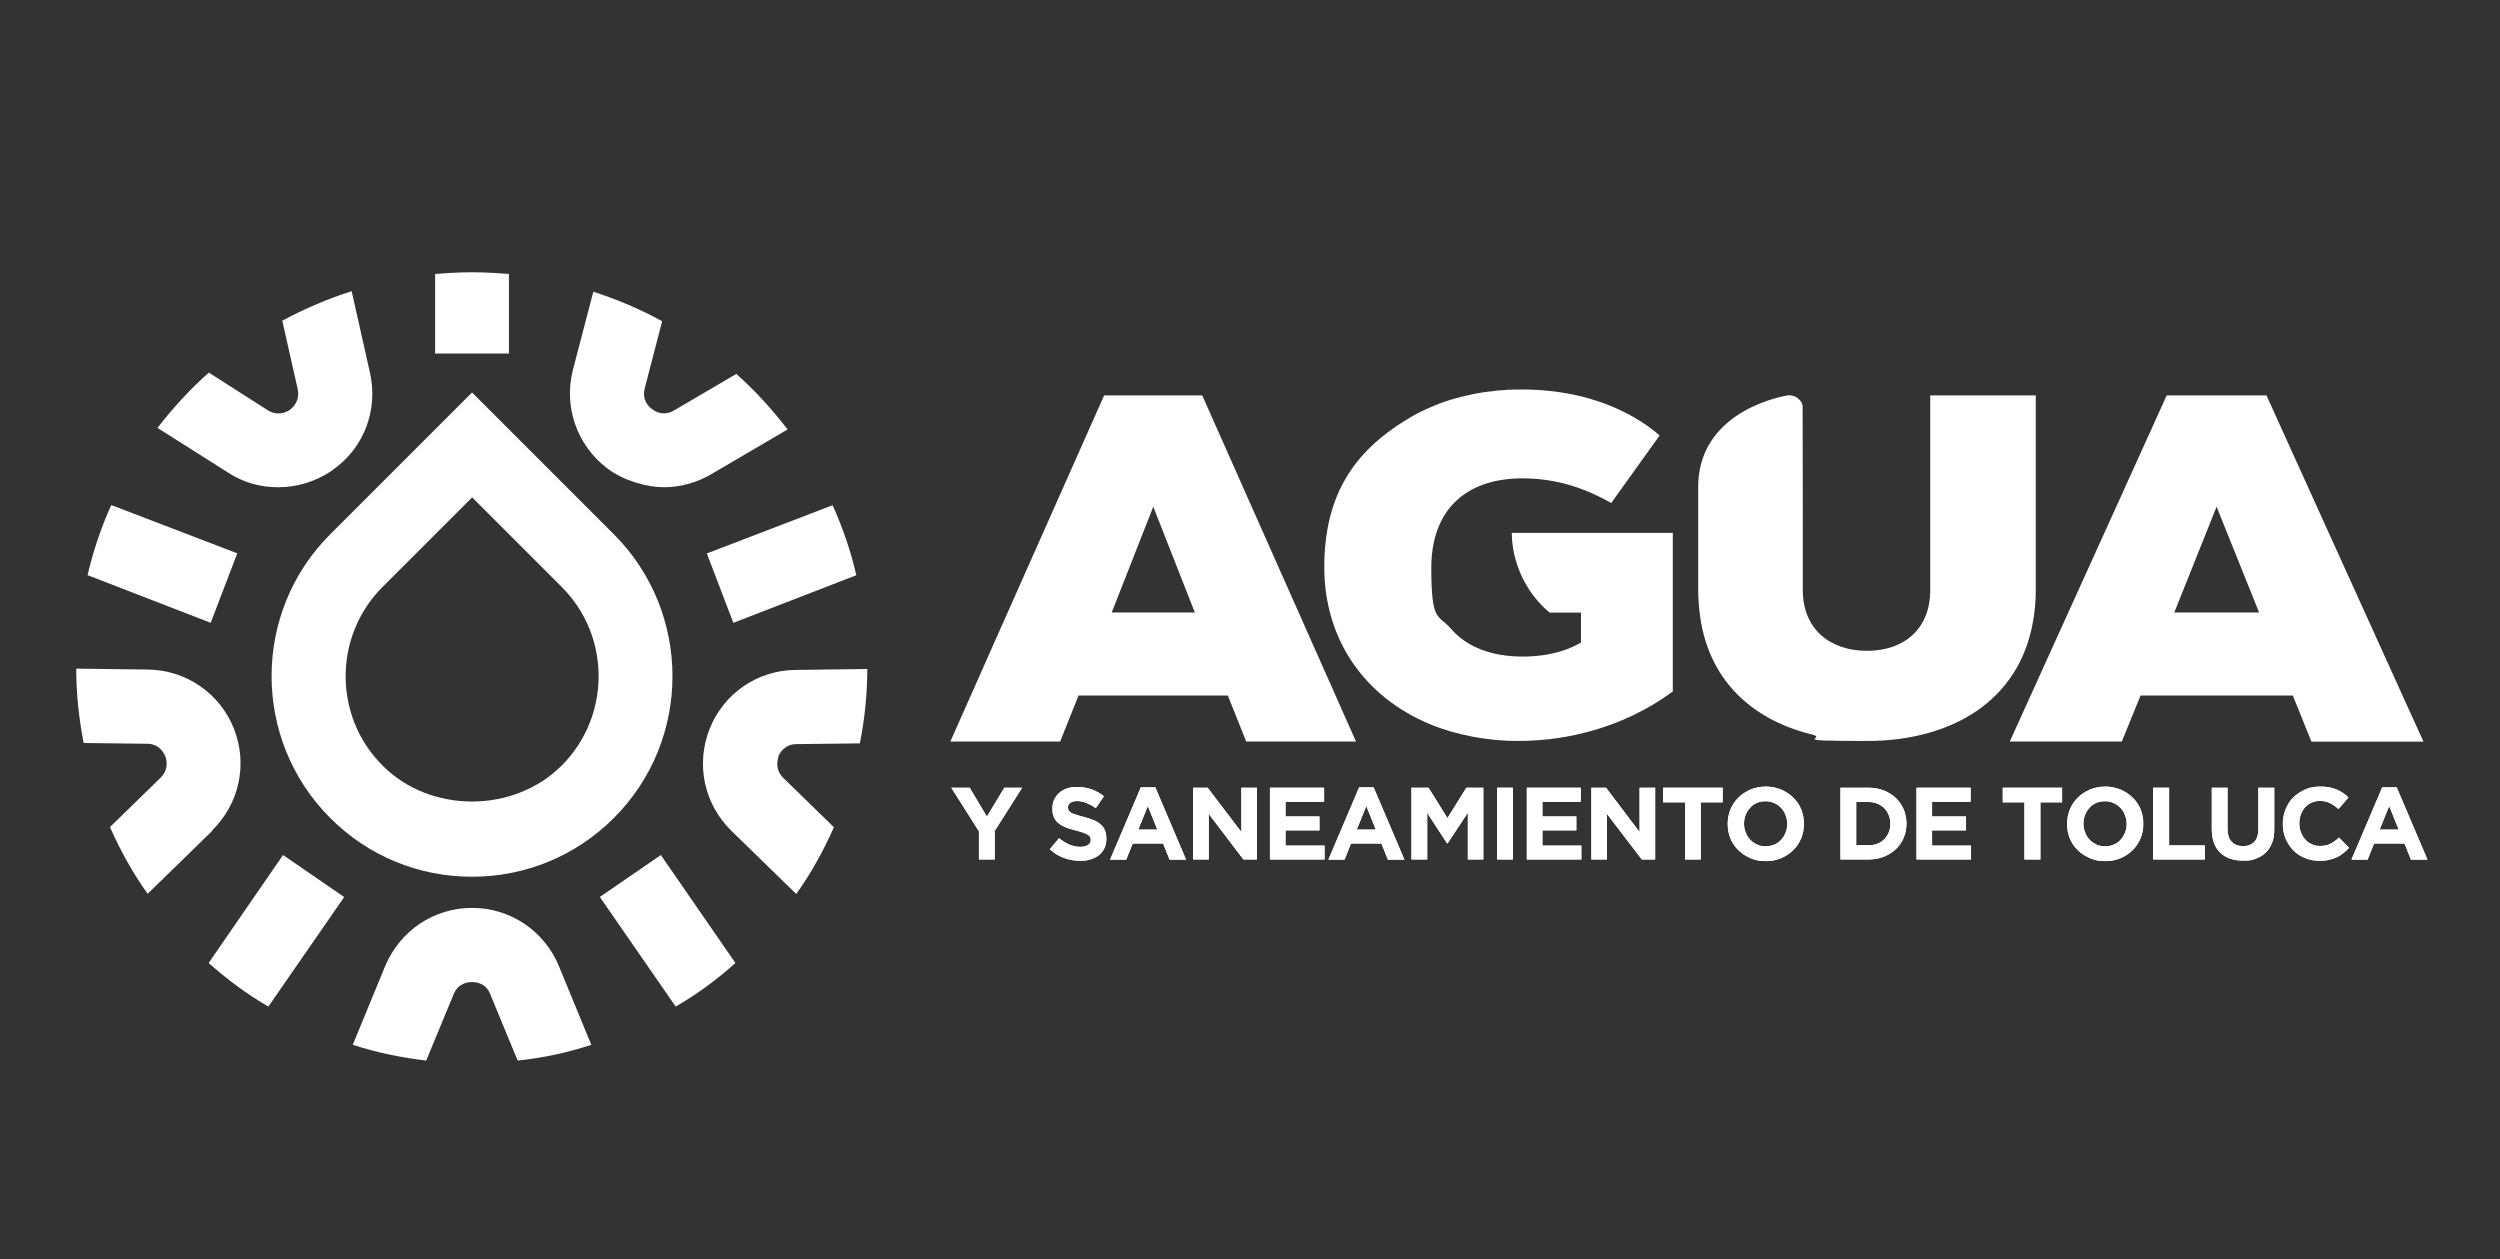 <?xml version="1.0" encoding="UTF-8"?>
<svg id="Layer_1" xmlns="http://www.w3.org/2000/svg" xmlns:xlink="http://www.w3.org/1999/xlink" version="1.1" viewBox="0 0 1347.9 678.9">
  <rect x="0" y="0" width="1347.9" height="678.9" fill="#333333" stroke="none"/>
  <!-- Generator: Adobe Illustrator 29.3.1, SVG Export Plug-In . SVG Version: 2.1.0 Build 151)  -->
  <defs>
    <style>
      .st0 {
        clip-path: url(#clippath-17);
      }

      .st1 {
        clip-path: url(#clippath-19);
      }

      .st2 {
        clip-path: url(#clippath-11);
      }

      .st3 {
        clip-path: url(#clippath-16);
      }

      .st4 {
        clip-path: url(#clippath-18);
      }

      .st5 {
        clip-path: url(#clippath-10);
      }

      .st6 {
        clip-path: url(#clippath-15);
      }

      .st7 {
        clip-path: url(#clippath-13);
      }

      .st8 {
        clip-path: url(#clippath-14);
      }

      .st9 {
        clip-path: url(#clippath-12);
      }

      .st10 {
        clip-path: url(#clippath-1);
      }

      .st11 {
        clip-path: url(#clippath-3);
      }

      .st12 {
        clip-path: url(#clippath-4);
      }

      .st13 {
        clip-path: url(#clippath-2);
      }

      .st14 {
        clip-path: url(#clippath-7);
      }

      .st15 {
        clip-path: url(#clippath-6);
      }

      .st16 {
        clip-path: url(#clippath-9);
      }

      .st17 {
        clip-path: url(#clippath-8);
      }

      .st18 {
        clip-path: url(#clippath-5);
      }

      .st19 {
        fill: #fff;
      }

      .st20 {
        clip-path: url(#clippath);
      }
    </style>
    <clipPath id="clippath">
      <polygon class="st19" points="541.5 424.7 532.1 440.3 522.8 424.7 512.9 424.7 527.8 448.2 527.8 463.4 536.3 463.4 536.3 448 551.1 424.7 541.5 424.7"/>
    </clipPath>
    <clipPath id="clippath-1">
      <path class="st19" d="M575.5,425c-1.7.6-3.1,1.3-4.3,2.4-1.2,1-2.1,2.3-2.8,3.7-.7,1.4-1,3-1,4.8h0c0,2,.3,3.6.9,4.9.6,1.3,1.5,2.4,2.6,3.2,1.1.9,2.5,1.6,4,2.2,1.6.6,3.4,1.1,5.3,1.6,1.6.4,2.9.8,4,1.2,1,.4,1.8.7,2.4,1.1.6.4,1,.8,1.2,1.2.2.4.3.9.3,1.5h0c0,1.3-.5,2.1-1.5,2.8-1,.6-2.4,1-4.1,1s-4.2-.4-6.1-1.3c-1.9-.8-3.7-2-5.4-3.4l-5,6c2.3,2.1,4.9,3.7,7.7,4.7,2.8,1,5.7,1.5,8.7,1.5s4-.3,5.7-.8c1.7-.5,3.2-1.3,4.5-2.3,1.2-1,2.2-2.3,2.9-3.8.7-1.5,1-3.2,1-5.1h0c0-1.8-.3-3.3-.8-4.5-.5-1.2-1.3-2.3-2.4-3.2-1.1-.9-2.3-1.7-3.9-2.3-1.5-.6-3.3-1.2-5.2-1.7-1.7-.4-3-.8-4.1-1.2-1.1-.3-2-.7-2.6-1-.6-.4-1.1-.8-1.3-1.2-.2-.5-.4-1-.4-1.6h0c0-1.1.4-1.9,1.2-2.5.8-.6,2.1-1,3.7-1s3.3.3,5,1c1.7.7,3.4,1.6,5.1,2.8l4.4-6.4c-2-1.6-4.2-2.8-6.6-3.7-2.4-.8-5-1.3-7.8-1.3s-3.8.3-5.5.8"/>
    </clipPath>
    <clipPath id="clippath-2">
      <path class="st19" d="M618.9,434.7l5.1,12.6h-10.3l5.1-12.6ZM615.1,424.5l-16.6,39h8.7l3.5-8.7h16.4l3.5,8.7h8.9l-16.6-39h-7.9Z"/>
    </clipPath>
    <clipPath id="clippath-3">
      <polygon class="st19" points="669.3 424.7 669.3 448.6 651.1 424.7 643.3 424.7 643.3 463.4 651.7 463.4 651.7 438.8 670.4 463.4 677.7 463.4 677.7 424.7 669.3 424.7"/>
    </clipPath>
    <clipPath id="clippath-4">
      <polygon class="st19" points="684.7 424.7 684.7 463.4 714.2 463.4 714.2 455.9 693.1 455.9 693.1 447.7 711.4 447.7 711.4 440.2 693.1 440.2 693.1 432.3 713.9 432.3 713.9 424.7 684.7 424.7"/>
    </clipPath>
    <clipPath id="clippath-5">
      <path class="st19" d="M736.7,434.7l5.1,12.6h-10.3l5.1-12.6ZM732.8,424.5l-16.6,39h8.7l3.5-8.7h16.4l3.5,8.7h8.9l-16.6-39h-7.9Z"/>
    </clipPath>
    <clipPath id="clippath-6">
      <polygon class="st19" points="790.6 424.7 780.4 441.1 770.2 424.7 761 424.7 761 463.4 769.5 463.4 769.5 438.3 780.2 454.7 780.5 454.7 791.4 438.2 791.4 463.4 799.8 463.4 799.8 424.7 790.6 424.7"/>
    </clipPath>
    <clipPath id="clippath-7">
      <rect class="st19" x="807.2" y="424.7" width="8.5" height="38.7"/>
    </clipPath>
    <clipPath id="clippath-8">
      <polygon class="st19" points="823.2 424.7 823.2 463.4 852.6 463.4 852.6 455.9 831.6 455.9 831.6 447.7 849.9 447.7 849.9 440.2 831.6 440.2 831.6 432.3 852.3 432.3 852.3 424.7 823.2 424.7"/>
    </clipPath>
    <clipPath id="clippath-9">
      <polygon class="st19" points="884 424.7 884 448.6 865.9 424.7 858 424.7 858 463.4 866.4 463.4 866.4 438.8 885.2 463.4 892.4 463.4 892.4 424.7 884 424.7"/>
    </clipPath>
    <clipPath id="clippath-10">
      <polygon class="st19" points="896.7 424.7 896.7 432.6 908.5 432.6 908.5 463.4 917 463.4 917 432.6 928.8 432.6 928.8 424.7 896.7 424.7"/>
    </clipPath>
    <clipPath id="clippath-11">
      <path class="st19" d="M947.3,455.3c-1.4-.6-2.7-1.5-3.7-2.6-1-1.1-1.9-2.4-2.4-3.9-.6-1.5-.9-3-.9-4.7h0c0-1.8.3-3.3.9-4.8.6-1.5,1.4-2.7,2.4-3.8,1-1.1,2.2-2,3.6-2.6,1.4-.6,3-.9,4.7-.9s3.3.3,4.7,1c1.4.6,2.7,1.5,3.7,2.6,1,1.1,1.9,2.4,2.4,3.9.6,1.5.9,3,.9,4.7h0c0,1.8-.3,3.3-.9,4.8-.6,1.5-1.4,2.7-2.4,3.8-1,1.1-2.2,2-3.7,2.6-1.4.6-3,.9-4.7.9s-3.3-.3-4.7-1M943.8,425.7c-2.5,1.1-4.7,2.5-6.5,4.3-1.8,1.8-3.3,3.9-4.3,6.4-1,2.4-1.5,5-1.5,7.8h0c0,2.9.5,5.5,1.5,7.9,1,2.4,2.4,4.5,4.3,6.3,1.8,1.8,4,3.2,6.5,4.3,2.5,1.1,5.3,1.6,8.2,1.6s5.7-.5,8.3-1.6c2.5-1.1,4.7-2.5,6.5-4.3,1.8-1.8,3.3-3.9,4.3-6.4,1-2.4,1.5-5,1.5-7.8h0c0-2.9-.5-5.5-1.5-7.9-1-2.4-2.4-4.5-4.3-6.3-1.8-1.8-4-3.2-6.5-4.3-2.5-1-5.3-1.6-8.2-1.6s-5.7.5-8.3,1.6"/>
    </clipPath>
    <clipPath id="clippath-12">
      <path class="st19" d="M1000.8,432.4h6.6c1.7,0,3.3.3,4.8.9,1.4.6,2.7,1.4,3.7,2.4,1,1,1.8,2.3,2.4,3.7.6,1.4.9,3,.9,4.7h0c0,1.8-.3,3.4-.9,4.8-.6,1.4-1.4,2.6-2.4,3.6-1,1-2.2,1.8-3.7,2.4-1.4.6-3,.8-4.8.8h-6.6v-23.3ZM992.3,424.7v38.7h15.1c3,0,5.8-.5,8.3-1.5,2.5-1,4.7-2.4,6.5-4.1,1.8-1.7,3.2-3.8,4.2-6.1,1-2.4,1.5-4.9,1.5-7.6h0c0-2.8-.5-5.4-1.5-7.7-1-2.3-2.4-4.4-4.2-6.1-1.8-1.7-4-3.1-6.5-4.1-2.5-1-5.3-1.5-8.3-1.5h-15.1Z"/>
    </clipPath>
    <clipPath id="clippath-13">
      <polygon class="st19" points="1033.3 424.7 1033.3 463.4 1062.7 463.4 1062.7 455.9 1041.7 455.9 1041.7 447.7 1060 447.7 1060 440.2 1041.7 440.2 1041.7 432.3 1062.5 432.3 1062.5 424.7 1033.3 424.7"/>
    </clipPath>
    <clipPath id="clippath-14">
      <polygon class="st19" points="1079.8 424.7 1079.8 432.6 1091.5 432.6 1091.5 463.4 1100.1 463.4 1100.1 432.6 1111.8 432.6 1111.8 424.7 1079.8 424.7"/>
    </clipPath>
    <clipPath id="clippath-15">
      <path class="st19" d="M1130.3,455.3c-1.4-.6-2.7-1.5-3.7-2.6-1-1.1-1.9-2.4-2.4-3.9-.6-1.5-.9-3-.9-4.7h0c0-1.8.3-3.3.9-4.8.6-1.5,1.4-2.7,2.4-3.8,1-1.1,2.2-2,3.6-2.6,1.4-.6,3-.9,4.7-.9s3.3.3,4.7,1c1.4.6,2.7,1.5,3.7,2.6,1.1,1.1,1.9,2.4,2.4,3.9.6,1.5.9,3,.9,4.7h0c0,1.8-.3,3.3-.9,4.8-.6,1.5-1.4,2.7-2.4,3.8-1,1.1-2.2,2-3.7,2.6-1.4.6-3,.9-4.7.9s-3.3-.3-4.7-1M1126.8,425.7c-2.5,1.1-4.7,2.5-6.5,4.3-1.8,1.8-3.3,3.9-4.3,6.4-1,2.4-1.5,5-1.5,7.8h0c0,2.9.5,5.5,1.5,7.9,1,2.4,2.4,4.5,4.3,6.3,1.8,1.8,4,3.2,6.5,4.3,2.5,1.1,5.3,1.6,8.2,1.6s5.7-.5,8.3-1.6c2.5-1.1,4.7-2.5,6.5-4.3,1.8-1.8,3.3-3.9,4.3-6.4,1-2.4,1.5-5,1.5-7.8h0c0-2.9-.5-5.5-1.5-7.9-1-2.4-2.4-4.5-4.3-6.3-1.8-1.8-4-3.2-6.5-4.3-2.5-1-5.3-1.6-8.2-1.6s-5.7.5-8.3,1.6"/>
    </clipPath>
    <clipPath id="clippath-16">
      <polygon class="st19" points="1160.9 424.7 1160.9 463.4 1188.8 463.4 1188.8 455.8 1169.5 455.8 1169.5 424.7 1160.9 424.7"/>
    </clipPath>
    <clipPath id="clippath-17">
      <path class="st19" d="M1217.6,424.7v22.2c0,3.1-.7,5.4-2.2,7-1.5,1.5-3.5,2.3-6.1,2.3s-4.7-.8-6.1-2.4c-1.5-1.6-2.2-4-2.2-7.2v-21.9h-8.5v22.1c0,5.7,1.5,10,4.5,12.9,3,2.9,7.1,4.3,12.3,4.3s4.9-.4,7-1.1c2.1-.7,3.9-1.8,5.4-3.3,1.5-1.5,2.6-3.3,3.4-5.4.8-2.2,1.2-4.7,1.2-7.7v-21.8h-8.5Z"/>
    </clipPath>
    <clipPath id="clippath-18">
      <path class="st19" d="M1242.8,425.7c-2.5,1.1-4.6,2.5-6.4,4.3-1.8,1.8-3.2,3.9-4.1,6.4-1,2.4-1.5,5-1.5,7.8h0c0,2.9.5,5.5,1.5,7.9,1,2.4,2.4,4.5,4.1,6.3,1.8,1.8,3.9,3.2,6.3,4.2,2.4,1,5.1,1.5,7.9,1.5s3.6-.2,5.1-.5c1.5-.3,2.9-.8,4.2-1.4,1.3-.6,2.4-1.3,3.5-2.2,1.1-.8,2.1-1.8,3.1-2.9l-5.4-5.5c-1.5,1.4-3,2.5-4.6,3.3-1.5.8-3.4,1.2-5.6,1.2s-3.2-.3-4.6-1c-1.4-.6-2.6-1.5-3.5-2.6-1-1.1-1.7-2.4-2.3-3.9-.6-1.5-.8-3-.8-4.7h0c0-1.8.3-3.3.8-4.8.6-1.5,1.3-2.7,2.3-3.8,1-1.1,2.2-2,3.6-2.6,1.4-.6,2.9-.9,4.5-.9s3.7.4,5.3,1.2c1.6.8,3.1,1.8,4.6,3.2l5.4-6.2c-.9-.9-1.8-1.7-2.9-2.4-1-.7-2.2-1.4-3.4-1.9-1.2-.5-2.6-.9-4.1-1.2-1.5-.3-3.1-.4-4.9-.4-3,0-5.7.5-8.2,1.6"/>
    </clipPath>
    <clipPath id="clippath-19">
      <path class="st19" d="M1288.2,434.7l5.1,12.6h-10.3l5.1-12.6ZM1284.4,424.5l-16.6,39h8.7l3.5-8.7h16.4l3.5,8.7h8.9l-16.6-39h-7.9Z"/>
    </clipPath>
  </defs>
  <g>
    <path class="st19" d="M1306.7,399.8h0"/>
    <path class="st19" d="M1097.6,213.2v105.3c0,5.7-.5,11-1.4,16.1-7.3,43.7-44.6,64.9-89.5,64.9s-20.5-1.2-29.8-3.5c-33.9-8.3-58.5-31.6-61-70.8-.2-2.2-.3-4.4-.3-6.7v-57.6c1.4-41.2,48.8-47.8,48.8-47.8,2.2,0,4,.7,5.3,2,.2.1.3.2.4.4,1,.8,1.5,1.9,1.8,3.2v1.4c.1,0,.1,98.1.1,98.1,0,21.2,14.9,32.7,34.6,32.7s34.1-11.5,34.1-32.7v-105h56.8Z"/>
    <path class="st19" d="M648.1,213.2h-52.8l-64.4,144.9-18.5,41.7h59.2l9.9-24.8h80.5l9.9,24.8h59.2l-82.9-186.6ZM599.4,330.2l22.4-57,22.4,57h-44.8Z"/>
    <path class="st19" d="M1292.4,368.5l-63.2-139.4h0s-7.2-15.9-7.2-15.9h-53.8l-84.6,186.6h60.4l10.1-24.8h82.1l8.2,20.3h0c0,0,1.8,4.5,1.8,4.5h60.4l-14.2-31.3ZM1172.3,330.2l22.8-57,22.9,57h-45.7Z"/>
    <polygon class="st19" points="1306.7 399.9 1246.3 399.9 1244.5 395.3 1246.3 399.8 1306.7 399.8 1306.7 399.9"/>
    <g>
      <path class="st19" d="M901.9,287.2v85.6c-6.1,4.5-20.5,14.5-42.6,20.9-11.6,3.4-25.3,5.8-41.1,5.8s-33.2-3.2-47.1-9c-34.8-14.4-57.1-45.1-57.1-84.7s16.8-62.6,43.8-79.2c1.4-.8,2.8-1.7,4.2-2.5,1.4-.8,2.9-1.6,4.4-2.3,2.2-1.1,4.5-2.1,6.9-3.1,3.9-1.6,8-3,12.2-4.1,1.7-.5,3.4-.9,5.1-1.3,4.3-1,8.7-1.8,13.3-2.3,5.4-.7,11.1-1,16.8-1,11.2,0,22,1.3,32.1,3.8,10.1,2.5,19.6,6.3,28,11.1,5.1,2.9,9.8,6.2,14,9.9l-26.1,36.4c-9.9-5.6-19.8-9.5-29.8-11.5-5.9-1.2-11.8-1.8-17.9-1.8-32,0-49.3,18.3-49.3,48.2s3.7,24.9,10.5,32.8c8.6,10,22,15.1,38.8,15.1s27.2-5,31.4-7.6v-16.1h-16.9s0,0-.1-.1c-13.3-11-20.3-27.9-20.3-42.9h86.9Z"/>
      <path class="st19" d="M766.5,221.9c2.2-1.1,4.5-2.1,6.9-3.1-2.3.9-4.6,2-6.9,3.1Z"/>
      <path class="st19" d="M773.4,218.8c3.9-1.6,8-3,12.2-4.1-4.2,1.2-8.3,2.6-12.2,4.1Z"/>
      <path class="st19" d="M790.6,213.4c4.3-1,8.7-1.8,13.3-2.3-4.5.6-9,1.3-13.3,2.3Z"/>
      <path class="st19" d="M852.7,213.9c-10.1-2.5-21-3.8-32.1-3.8s-11.4.3-16.8,1c5.4-.7,11.1-1,16.8-1,11.2,0,22,1.3,32.1,3.9Z"/>
    </g>
  </g>
  <g>
    <polygon class="st19" points="541.5 424.7 532.1 440.3 522.8 424.7 512.9 424.7 527.8 448.2 527.8 463.4 536.3 463.4 536.3 448 551.1 424.7 541.5 424.7"/>
    <g class="st20">
      <rect class="st19" x="512.9" y="424.7" width="38.3" height="38.7"/>
    </g>
  </g>
  <g>
    <path class="st19" d="M575.5,425c-1.7.6-3.1,1.3-4.3,2.4-1.2,1-2.1,2.3-2.8,3.7-.7,1.4-1,3-1,4.8h0c0,2,.3,3.6.9,4.9.6,1.3,1.5,2.4,2.6,3.2,1.1.9,2.5,1.6,4,2.2,1.6.6,3.4,1.1,5.3,1.6,1.6.4,2.9.8,4,1.2,1,.4,1.8.7,2.4,1.1.6.4,1,.8,1.2,1.2.2.4.3.9.3,1.5h0c0,1.3-.5,2.1-1.5,2.8-1,.6-2.4,1-4.1,1s-4.2-.4-6.1-1.3c-1.9-.8-3.7-2-5.4-3.4l-5,6c2.3,2.1,4.9,3.7,7.7,4.7,2.8,1,5.7,1.5,8.7,1.5s4-.3,5.7-.8c1.7-.5,3.2-1.3,4.5-2.3,1.2-1,2.2-2.3,2.9-3.8.7-1.5,1-3.2,1-5.1h0c0-1.8-.3-3.3-.8-4.5-.5-1.2-1.3-2.3-2.4-3.2-1.1-.9-2.3-1.7-3.9-2.3-1.5-.6-3.3-1.2-5.2-1.7-1.7-.4-3-.8-4.1-1.2-1.1-.3-2-.7-2.6-1-.6-.4-1.1-.8-1.3-1.2-.2-.5-.4-1-.4-1.6h0c0-1.1.4-1.9,1.2-2.5.8-.6,2.1-1,3.7-1s3.3.3,5,1c1.7.7,3.4,1.6,5.1,2.8l4.4-6.4c-2-1.6-4.2-2.8-6.6-3.7-2.4-.8-5-1.3-7.8-1.3s-3.8.3-5.5.8"/>
    <g class="st10">
      <rect class="st19" x="566" y="424.2" width="30.6" height="39.8"/>
    </g>
  </g>
  <g>
    <path class="st19" d="M618.9,434.7l5.1,12.6h-10.3l5.1-12.6ZM615.1,424.5l-16.6,39h8.7l3.5-8.7h16.4l3.5,8.7h8.9l-16.6-39h-7.9Z"/>
    <g class="st13">
      <rect class="st19" x="598.5" y="424.5" width="41" height="39"/>
    </g>
  </g>
  <g>
    <polygon class="st19" points="669.3 424.7 669.3 448.6 651.1 424.7 643.3 424.7 643.3 463.4 651.7 463.4 651.7 438.8 670.4 463.4 677.7 463.4 677.7 424.7 669.3 424.7"/>
    <g class="st11">
      <rect class="st19" x="643.3" y="424.7" width="34.4" height="38.7"/>
    </g>
  </g>
  <g>
    <polygon class="st19" points="684.7 424.7 684.7 463.4 714.2 463.4 714.2 455.9 693.1 455.9 693.1 447.7 711.4 447.7 711.4 440.2 693.1 440.2 693.1 432.3 713.9 432.3 713.9 424.7 684.7 424.7"/>
    <g class="st12">
      <rect class="st19" x="684.7" y="424.7" width="29.4" height="38.7"/>
    </g>
  </g>
  <g>
    <path class="st19" d="M736.7,434.7l5.1,12.6h-10.3l5.1-12.6ZM732.8,424.5l-16.6,39h8.7l3.5-8.7h16.4l3.5,8.7h8.9l-16.6-39h-7.9Z"/>
    <g class="st18">
      <rect class="st19" x="716.3" y="424.5" width="41" height="39"/>
    </g>
  </g>
  <g>
    <polygon class="st19" points="790.6 424.7 780.4 441.1 770.2 424.7 761 424.7 761 463.4 769.5 463.4 769.5 438.3 780.2 454.7 780.5 454.7 791.4 438.2 791.4 463.4 799.8 463.4 799.8 424.7 790.6 424.7"/>
    <g class="st15">
      <rect class="st19" x="761" y="424.7" width="38.7" height="38.7"/>
    </g>
  </g>
  <g>
    <rect class="st19" x="807.2" y="424.7" width="8.5" height="38.7"/>
    <g class="st14">
      <rect class="st19" x="807.2" y="424.7" width="8.5" height="38.7"/>
    </g>
  </g>
  <g>
    <polygon class="st19" points="823.2 424.7 823.2 463.4 852.6 463.4 852.6 455.9 831.6 455.9 831.6 447.7 849.9 447.7 849.9 440.2 831.6 440.2 831.6 432.3 852.3 432.3 852.3 424.7 823.2 424.7"/>
    <g class="st17">
      <rect class="st19" x="823.2" y="424.7" width="29.4" height="38.7"/>
    </g>
  </g>
  <g>
    <polygon class="st19" points="884 424.7 884 448.6 865.9 424.7 858 424.7 858 463.4 866.4 463.4 866.4 438.8 885.2 463.4 892.4 463.4 892.4 424.7 884 424.7"/>
    <g class="st16">
      <rect class="st19" x="858" y="424.7" width="34.4" height="38.7"/>
    </g>
  </g>
  <g>
    <polygon class="st19" points="896.7 424.7 896.7 432.6 908.5 432.6 908.5 463.4 917 463.4 917 432.6 928.8 432.6 928.8 424.7 896.7 424.7"/>
    <g class="st5">
      <rect class="st19" x="896.7" y="424.7" width="32.1" height="38.7"/>
    </g>
  </g>
  <g>
    <path class="st19" d="M947.3,455.3c-1.4-.6-2.7-1.5-3.7-2.6-1-1.1-1.9-2.4-2.4-3.9-.6-1.5-.9-3-.9-4.7h0c0-1.8.3-3.3.9-4.8.6-1.5,1.4-2.7,2.4-3.8,1-1.1,2.2-2,3.6-2.6,1.4-.6,3-.9,4.7-.9s3.3.3,4.7,1c1.4.6,2.7,1.5,3.7,2.6,1,1.1,1.9,2.4,2.4,3.9.6,1.5.9,3,.9,4.7h0c0,1.8-.3,3.3-.9,4.8-.6,1.5-1.4,2.7-2.4,3.8-1,1.1-2.2,2-3.7,2.6-1.4.6-3,.9-4.7.9s-3.3-.3-4.7-1M943.8,425.7c-2.5,1.1-4.7,2.5-6.5,4.3-1.8,1.8-3.3,3.9-4.3,6.4-1,2.4-1.5,5-1.5,7.8h0c0,2.9.5,5.5,1.5,7.9,1,2.4,2.4,4.5,4.3,6.3,1.8,1.8,4,3.2,6.5,4.3,2.5,1.1,5.3,1.6,8.2,1.6s5.7-.5,8.3-1.6c2.5-1.1,4.7-2.5,6.5-4.3,1.8-1.8,3.3-3.9,4.3-6.4,1-2.4,1.5-5,1.5-7.8h0c0-2.9-.5-5.5-1.5-7.9-1-2.4-2.4-4.5-4.3-6.3-1.8-1.8-4-3.2-6.5-4.3-2.5-1-5.3-1.6-8.2-1.6s-5.7.5-8.3,1.6"/>
    <g class="st2">
      <rect class="st19" x="931.4" y="424.1" width="41.1" height="40"/>
    </g>
  </g>
  <g>
    <path class="st19" d="M1000.8,432.4h6.6c1.7,0,3.3.3,4.8.9,1.4.6,2.7,1.4,3.7,2.4,1,1,1.8,2.3,2.4,3.7.6,1.4.9,3,.9,4.7h0c0,1.8-.3,3.4-.9,4.8-.6,1.4-1.4,2.6-2.4,3.6-1,1-2.2,1.8-3.7,2.4-1.4.6-3,.8-4.8.8h-6.6v-23.3ZM992.3,424.7v38.7h15.1c3,0,5.8-.5,8.3-1.5,2.5-1,4.7-2.4,6.5-4.1,1.8-1.7,3.2-3.8,4.2-6.1,1-2.4,1.5-4.9,1.5-7.6h0c0-2.8-.5-5.4-1.5-7.7-1-2.3-2.4-4.4-4.2-6.1-1.8-1.7-4-3.1-6.5-4.1-2.5-1-5.3-1.5-8.3-1.5h-15.1Z"/>
    <g class="st9">
      <rect class="st19" x="992.3" y="424.7" width="35.7" height="38.7"/>
    </g>
  </g>
  <g>
    <polygon class="st19" points="1033.3 424.7 1033.3 463.4 1062.7 463.4 1062.7 455.9 1041.7 455.9 1041.7 447.7 1060 447.7 1060 440.2 1041.7 440.2 1041.7 432.3 1062.5 432.3 1062.5 424.7 1033.3 424.7"/>
    <g class="st7">
      <rect class="st19" x="1033.3" y="424.7" width="29.4" height="38.7"/>
    </g>
  </g>
  <g>
    <polygon class="st19" points="1079.8 424.7 1079.8 432.6 1091.5 432.6 1091.5 463.4 1100.1 463.4 1100.1 432.6 1111.8 432.6 1111.8 424.7 1079.8 424.7"/>
    <g class="st8">
      <rect class="st19" x="1079.8" y="424.7" width="32.1" height="38.7"/>
    </g>
  </g>
  <g>
    <path class="st19" d="M1130.3,455.3c-1.4-.6-2.7-1.5-3.7-2.6-1-1.1-1.9-2.4-2.4-3.9-.6-1.5-.9-3-.9-4.7h0c0-1.8.3-3.3.9-4.8.6-1.5,1.4-2.7,2.4-3.8,1-1.1,2.2-2,3.6-2.6,1.4-.6,3-.9,4.7-.9s3.3.3,4.7,1c1.4.6,2.7,1.5,3.7,2.6,1.1,1.1,1.9,2.4,2.4,3.9.6,1.5.9,3,.9,4.7h0c0,1.8-.3,3.3-.9,4.8-.6,1.5-1.4,2.7-2.4,3.8-1,1.1-2.2,2-3.7,2.6-1.4.6-3,.9-4.7.9s-3.3-.3-4.7-1M1126.8,425.7c-2.5,1.1-4.7,2.5-6.5,4.3-1.8,1.8-3.3,3.9-4.3,6.4-1,2.4-1.5,5-1.5,7.8h0c0,2.9.5,5.5,1.5,7.9,1,2.4,2.4,4.5,4.3,6.3,1.8,1.8,4,3.2,6.5,4.3,2.5,1.1,5.3,1.6,8.2,1.6s5.7-.5,8.3-1.6c2.5-1.1,4.7-2.5,6.5-4.3,1.8-1.8,3.3-3.9,4.3-6.4,1-2.4,1.5-5,1.5-7.8h0c0-2.9-.5-5.5-1.5-7.9-1-2.4-2.4-4.5-4.3-6.3-1.8-1.8-4-3.2-6.5-4.3-2.5-1-5.3-1.6-8.2-1.6s-5.7.5-8.3,1.6"/>
    <g class="st6">
      <rect class="st19" x="1114.4" y="424.1" width="41.1" height="40"/>
    </g>
  </g>
  <g>
    <polygon class="st19" points="1160.9 424.7 1160.9 463.4 1188.8 463.4 1188.8 455.8 1169.5 455.8 1169.5 424.7 1160.9 424.7"/>
    <g class="st3">
      <rect class="st19" x="1160.9" y="424.7" width="27.8" height="38.7"/>
    </g>
  </g>
  <g>
    <path class="st19" d="M1217.6,424.7v22.2c0,3.1-.7,5.4-2.2,7-1.5,1.5-3.5,2.3-6.1,2.3s-4.7-.8-6.1-2.4c-1.5-1.6-2.2-4-2.2-7.2v-21.9h-8.5v22.1c0,5.7,1.5,10,4.5,12.9,3,2.9,7.1,4.3,12.3,4.3s4.9-.4,7-1.1c2.1-.7,3.9-1.8,5.4-3.3,1.5-1.5,2.6-3.3,3.4-5.4.8-2.2,1.2-4.7,1.2-7.7v-21.8h-8.5Z"/>
    <g class="st0">
      <rect class="st19" x="1192.3" y="424.7" width="33.7" height="39.3"/>
    </g>
  </g>
  <g>
    <path class="st19" d="M1242.8,425.7c-2.5,1.1-4.6,2.5-6.4,4.3-1.8,1.8-3.2,3.9-4.1,6.4-1,2.4-1.5,5-1.5,7.8h0c0,2.9.5,5.5,1.5,7.9,1,2.4,2.4,4.5,4.1,6.3,1.8,1.8,3.9,3.2,6.3,4.2,2.4,1,5.1,1.5,7.9,1.5s3.6-.2,5.1-.5c1.5-.3,2.9-.8,4.2-1.4,1.3-.6,2.4-1.3,3.5-2.2,1.1-.8,2.1-1.8,3.1-2.9l-5.4-5.5c-1.5,1.4-3,2.5-4.6,3.3-1.5.8-3.4,1.2-5.6,1.2s-3.2-.3-4.6-1c-1.4-.6-2.6-1.5-3.5-2.6-1-1.1-1.7-2.4-2.3-3.9-.6-1.5-.8-3-.8-4.7h0c0-1.8.3-3.3.8-4.8.6-1.5,1.3-2.7,2.3-3.8,1-1.1,2.2-2,3.6-2.6,1.4-.6,2.9-.9,4.5-.9s3.7.4,5.3,1.2c1.6.8,3.1,1.8,4.6,3.2l5.4-6.2c-.9-.9-1.8-1.7-2.9-2.4-1-.7-2.2-1.4-3.4-1.9-1.2-.5-2.6-.9-4.1-1.2-1.5-.3-3.1-.4-4.9-.4-3,0-5.7.5-8.2,1.6"/>
    <g class="st4">
      <rect class="st19" x="1230.8" y="424.1" width="35.7" height="40"/>
    </g>
  </g>
  <g>
    <path class="st19" d="M1288.2,434.7l5.1,12.6h-10.3l5.1-12.6ZM1284.4,424.5l-16.6,39h8.7l3.5-8.7h16.4l3.5,8.7h8.9l-16.6-39h-7.9Z"/>
    <g class="st1">
      <rect class="st19" x="1267.8" y="424.5" width="41" height="39"/>
    </g>
  </g>
  <path class="st19" d="M318.9,563.3c-12.8,4.2-26,7.1-39.8,8.5l-14.8-35.8c-2.3-6-7.6-6.5-9.8-6.5s-7.4.5-9.9,6.5l-14.8,35.8c-13.6-1.6-26.8-4.3-39.6-8.5l17.5-42.5c8-19,26.2-31.3,46.8-31.3s38.9,12.3,46.8,31.3l17.5,42.5Z"/>
  <path class="st19" d="M114.5,447.9l-34.9,34c-8-11.2-14.7-23.3-20.3-36l27.3-26.6c4.5-4.5,3.3-9.6,2.5-11.6-.9-2-3.4-6.7-9.8-6.7l-34.2-.4c-2.5-13-4-26.4-4-40.1l38.5.5c20.6.2,38.9,12.7,46.5,31.8,7.6,19.2,2.9,40.7-11.8,55"/>
  <path class="st19" d="M179.3,253.5c-8.9,6.1-19,9.2-29.1,9.2s-18.8-2.5-27.1-7.8l-38.2-24.2c8.3-10.7,17.5-20.8,27.7-29.8l31.8,20.3c5.4,3.4,10.1.9,11.9-.2,1.6-1.3,5.6-4.9,4.2-11.2l-8.3-36.9c11.8-6.3,24.4-11.8,37.4-15.9l9.9,44.1c4.5,20.1-3.4,40.7-20.3,52.4"/>
  <path class="st19" d="M254.5,472.7c-28.9,0-56-11.2-76.5-31.7-42.1-42.2-42.1-110.8,0-152.9l76.5-76.5,76.5,76.5c42.1,42.2,42.1,110.8,0,152.9-20.4,20.4-47.6,31.7-76.5,31.7M254.5,268.2l-48.2,48.2c-26.6,26.6-26.6,69.9,0,96.4,25.7,25.8,70.6,25.8,96.5,0,26.6-26.6,26.6-69.9,0-96.4l-48.2-48.2Z"/>
  <path class="st19" d="M185.6,483.6l-40.9,59.1c-11.6-6.7-22.2-14.6-32.2-23.5l40.1-58.2,32.9,22.6Z"/>
  <path class="st19" d="M127.9,298.4l-14.3,37.4-66.4-25.7c3.1-13.2,7.4-25.9,12.8-37.8l67.8,26Z"/>
  <path class="st19" d="M274.4,147.7v42.9h-39.8v-42.9c6.5-.5,13.2-.9,19.9-.9s13.4.4,19.9.9"/>
  <path class="st19" d="M419.8,407.8c-.7,2-2,7.1,2.5,11.6l27.3,26.6c-5.6,12.7-12.3,24.8-20.3,36l-34.9-34c-14.7-14.3-19.4-35.8-11.8-55,7.6-19.2,25.9-31.7,46.5-31.8l38.5-.5c0,13.7-1.4,27.1-4,40.1l-34.2.4c-6.3,0-8.9,4.7-9.8,6.7"/>
  <path class="st19" d="M424.7,231.5l-41.1,24.1c-8,4.7-16.8,7.1-25.7,7.1s-21.5-3.4-30.4-10.1c-16.5-12.5-23.7-33.3-18.6-53.2l11-42.1c13,4.2,25.3,9.4,37.1,15.9l-9.4,36.2c-1.6,6.3,2.2,9.9,4,11.2,1.6,1.3,6.3,4,11.8.7l33.6-19.7c10.1,9,19.4,19.2,27.7,30"/>
  <path class="st19" d="M396.5,519.2c-9.9,8.9-20.6,16.8-32.2,23.5l-40.9-59.1,32.9-22.6,40.2,58.2Z"/>
  <path class="st19" d="M461.8,310.1l-66.4,25.7-14.3-37.4,67.8-26c5.4,11.9,9.8,24.6,12.8,37.8"/>
</svg>